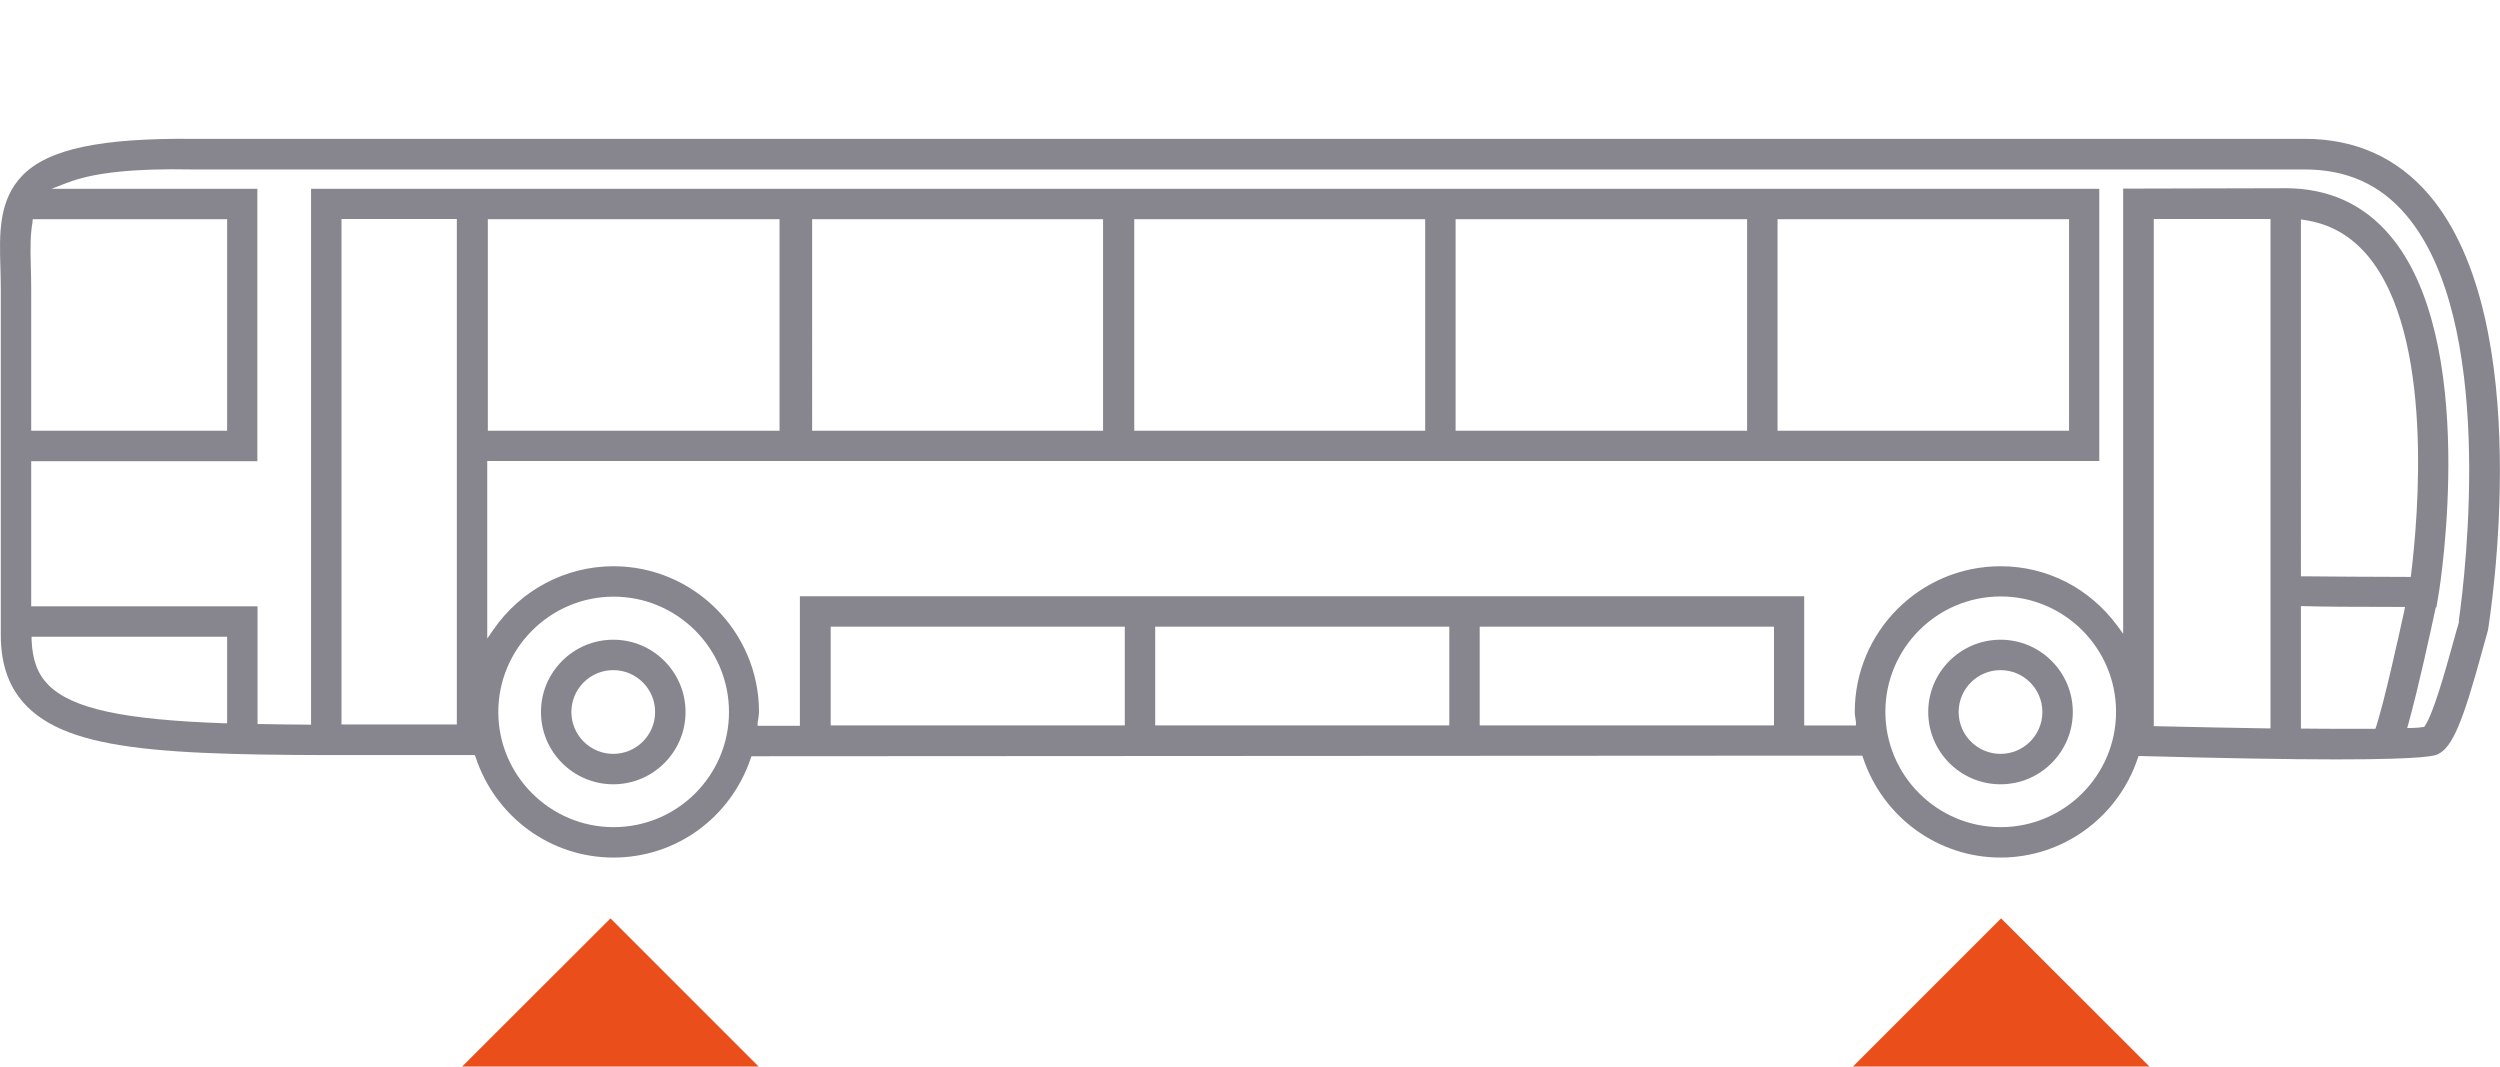 <?xml version="1.0" encoding="UTF-8"?><svg id="Livello_2" xmlns="http://www.w3.org/2000/svg" viewBox="0 0 126.58 54"><defs><style>.cls-1{fill:#87868e;}.cls-2{fill:#e94e1b;}.cls-3{fill:none;}</style></defs><g id="Livello_1-2"><g><g><g><path class="cls-1" d="M31.05,32.39c-2.02,0-3.66,1.64-3.66,3.66s1.64,3.66,3.66,3.66,3.66-1.64,3.66-3.66-1.64-3.66-3.66-3.66Zm0,5.78c-1.17,0-2.12-.95-2.12-2.12s.95-2.12,2.12-2.12,2.12,.95,2.12,2.12-.95,2.12-2.12,2.12Z"/><path class="cls-1" d="M1.38,35.78c2.49,2.48,8.09,2.47,19.22,2.45h3.44l.04,.1c1,3.04,3.8,5.09,6.98,5.09s5.93-2.02,6.95-5.02l.04-.11h.12l53.34-.03h2.78l.04,.11c1.01,3.02,3.81,5.05,6.96,5.05s5.94-2.02,6.95-5.03l.04-.11h.12c4.14,.11,7.46,.17,9.88,.17,4.64,0,5.04-.2,5.17-.27,.72-.36,1.24-1.59,2.24-5.26,.11-.39,.19-.7,.28-1.01,.1-.62,2.49-15.6-2.97-22.03-1.61-1.89-3.73-2.85-6.31-2.85H9.75c-4.62-.04-7.28,.5-8.6,1.84C-.08,10.12-.03,11.85,.02,13.52c.01,.37,.02,.76,.02,1.14v17.49c0,1.54,.44,2.73,1.33,3.62Zm10.12,.84h-.17c-5.1-.18-7.67-.74-8.87-1.93-.55-.55-.82-1.27-.86-2.28v-.17H11.5v4.38Zm11.64,.06h-2.48c-.91,0-1.78,0-2.62,0-.2,0-.4,0-.59,0h-.16V11.09h5.84v25.6Zm7.93,5.2c-3.22,0-5.84-2.62-5.84-5.83s2.62-5.84,5.84-5.84,5.84,2.62,5.84,5.84-2.62,5.83-5.84,5.83Zm25.88-5.15h-14.89v-5h14.89v5Zm16.43,0h-14.89v-5h14.89v5Zm16.44,0h-14.9v-5h14.9v5Zm11.48,5.15c-3.22,0-5.84-2.62-5.84-5.84s2.62-5.84,5.84-5.84,5.84,2.62,5.84,5.84-2.62,5.84-5.84,5.84Zm13.66-5h-.16c-1.66-.03-3.54-.06-5.59-.11h-.16V11.09h5.91v25.8Zm6.77-5.94c-.29,1.33-1,4.55-1.42,5.85l-.04,.11h-.12c-.42,0-.88,0-1.37,0-.65,0-1.36,0-2.12-.01h-.16v-6.2h.17c.94,.03,2.55,.04,4.9,.04h.2l-.04,.2Zm-5.23-1.77V11.11l.19,.03c1.27,.19,2.3,.77,3.16,1.77,3.44,4.04,2.57,13.39,2.23,16.16l-.02,.14h-.14c-1.8,0-4.04-.02-5.25-.03h-.16ZM3.42,9.25c1.3-.51,3.37-.73,6.32-.67H116.68c2.14,0,3.82,.75,5.14,2.3,4.54,5.33,3.03,18.04,2.67,20.58h.02l-.03,.12c-.06,.18-.15,.52-.27,.95-.42,1.52-1.01,3.6-1.43,4.22l-.04,.06h-.07c-.13,.03-.33,.04-.56,.05h-.23l.06-.21c.51-1.82,1.17-4.88,1.36-5.77l.03-.13h.03l.11-.65c.09-.52,2.04-12.9-2.47-18.19-1.34-1.58-3.12-2.38-5.28-2.38l-8.22,.02v22.54l-.29-.4c-1.42-1.92-3.57-3.02-5.92-3.02-4.07,0-7.38,3.31-7.38,7.38,0,.1,.01,.19,.03,.29,.01,.07,.02,.15,.03,.22v.17h-2.62v-6.54H40.5v6.56h-2.14v-.17c.02-.08,.03-.16,.04-.23,.01-.1,.03-.2,.03-.3,0-4.07-3.31-7.38-7.37-7.38-2.43,0-4.71,1.21-6.09,3.23l-.3,.43v-8.99H106.29V9.56H15.75v27.13h-.16c-.84,0-1.63-.02-2.39-.03h-.16v-5.96H1.58v-7.35H13.03V9.56H2.61l.8-.31Zm21.28,12.56V11.1h14.77v10.71h-14.77Zm16.42,0V11.1h14.73v10.71h-14.73Zm16.31,0V11.1h14.73v10.71h-14.73Zm16.27,0V11.1h14.76v10.71h-14.76Zm16.3,0V11.1h14.76v10.71h-14.76ZM1.64,11.23l.02-.13H11.5v10.71H1.58v-7.14c0-.41-.01-.8-.02-1.19-.03-.95-.02-1.65,.09-2.25Z"/><path class="cls-1" d="M101.29,32.39c-2.02,0-3.66,1.64-3.66,3.66s1.64,3.66,3.66,3.66,3.66-1.64,3.66-3.66-1.64-3.66-3.66-3.66Zm0,5.78c-1.17,0-2.12-.95-2.12-2.12s.95-2.12,2.12-2.12,2.12,.95,2.12,2.12-.95,2.12-2.12,2.12Z"/></g><polygon class="cls-2" points="38.41 54 30.91 46.5 23.4 54 38.41 54"/><polygon class="cls-2" points="108.83 54 101.32 46.5 93.82 54 108.83 54"/></g><rect class="cls-3" width="126.58" height="54"/></g></g></svg>